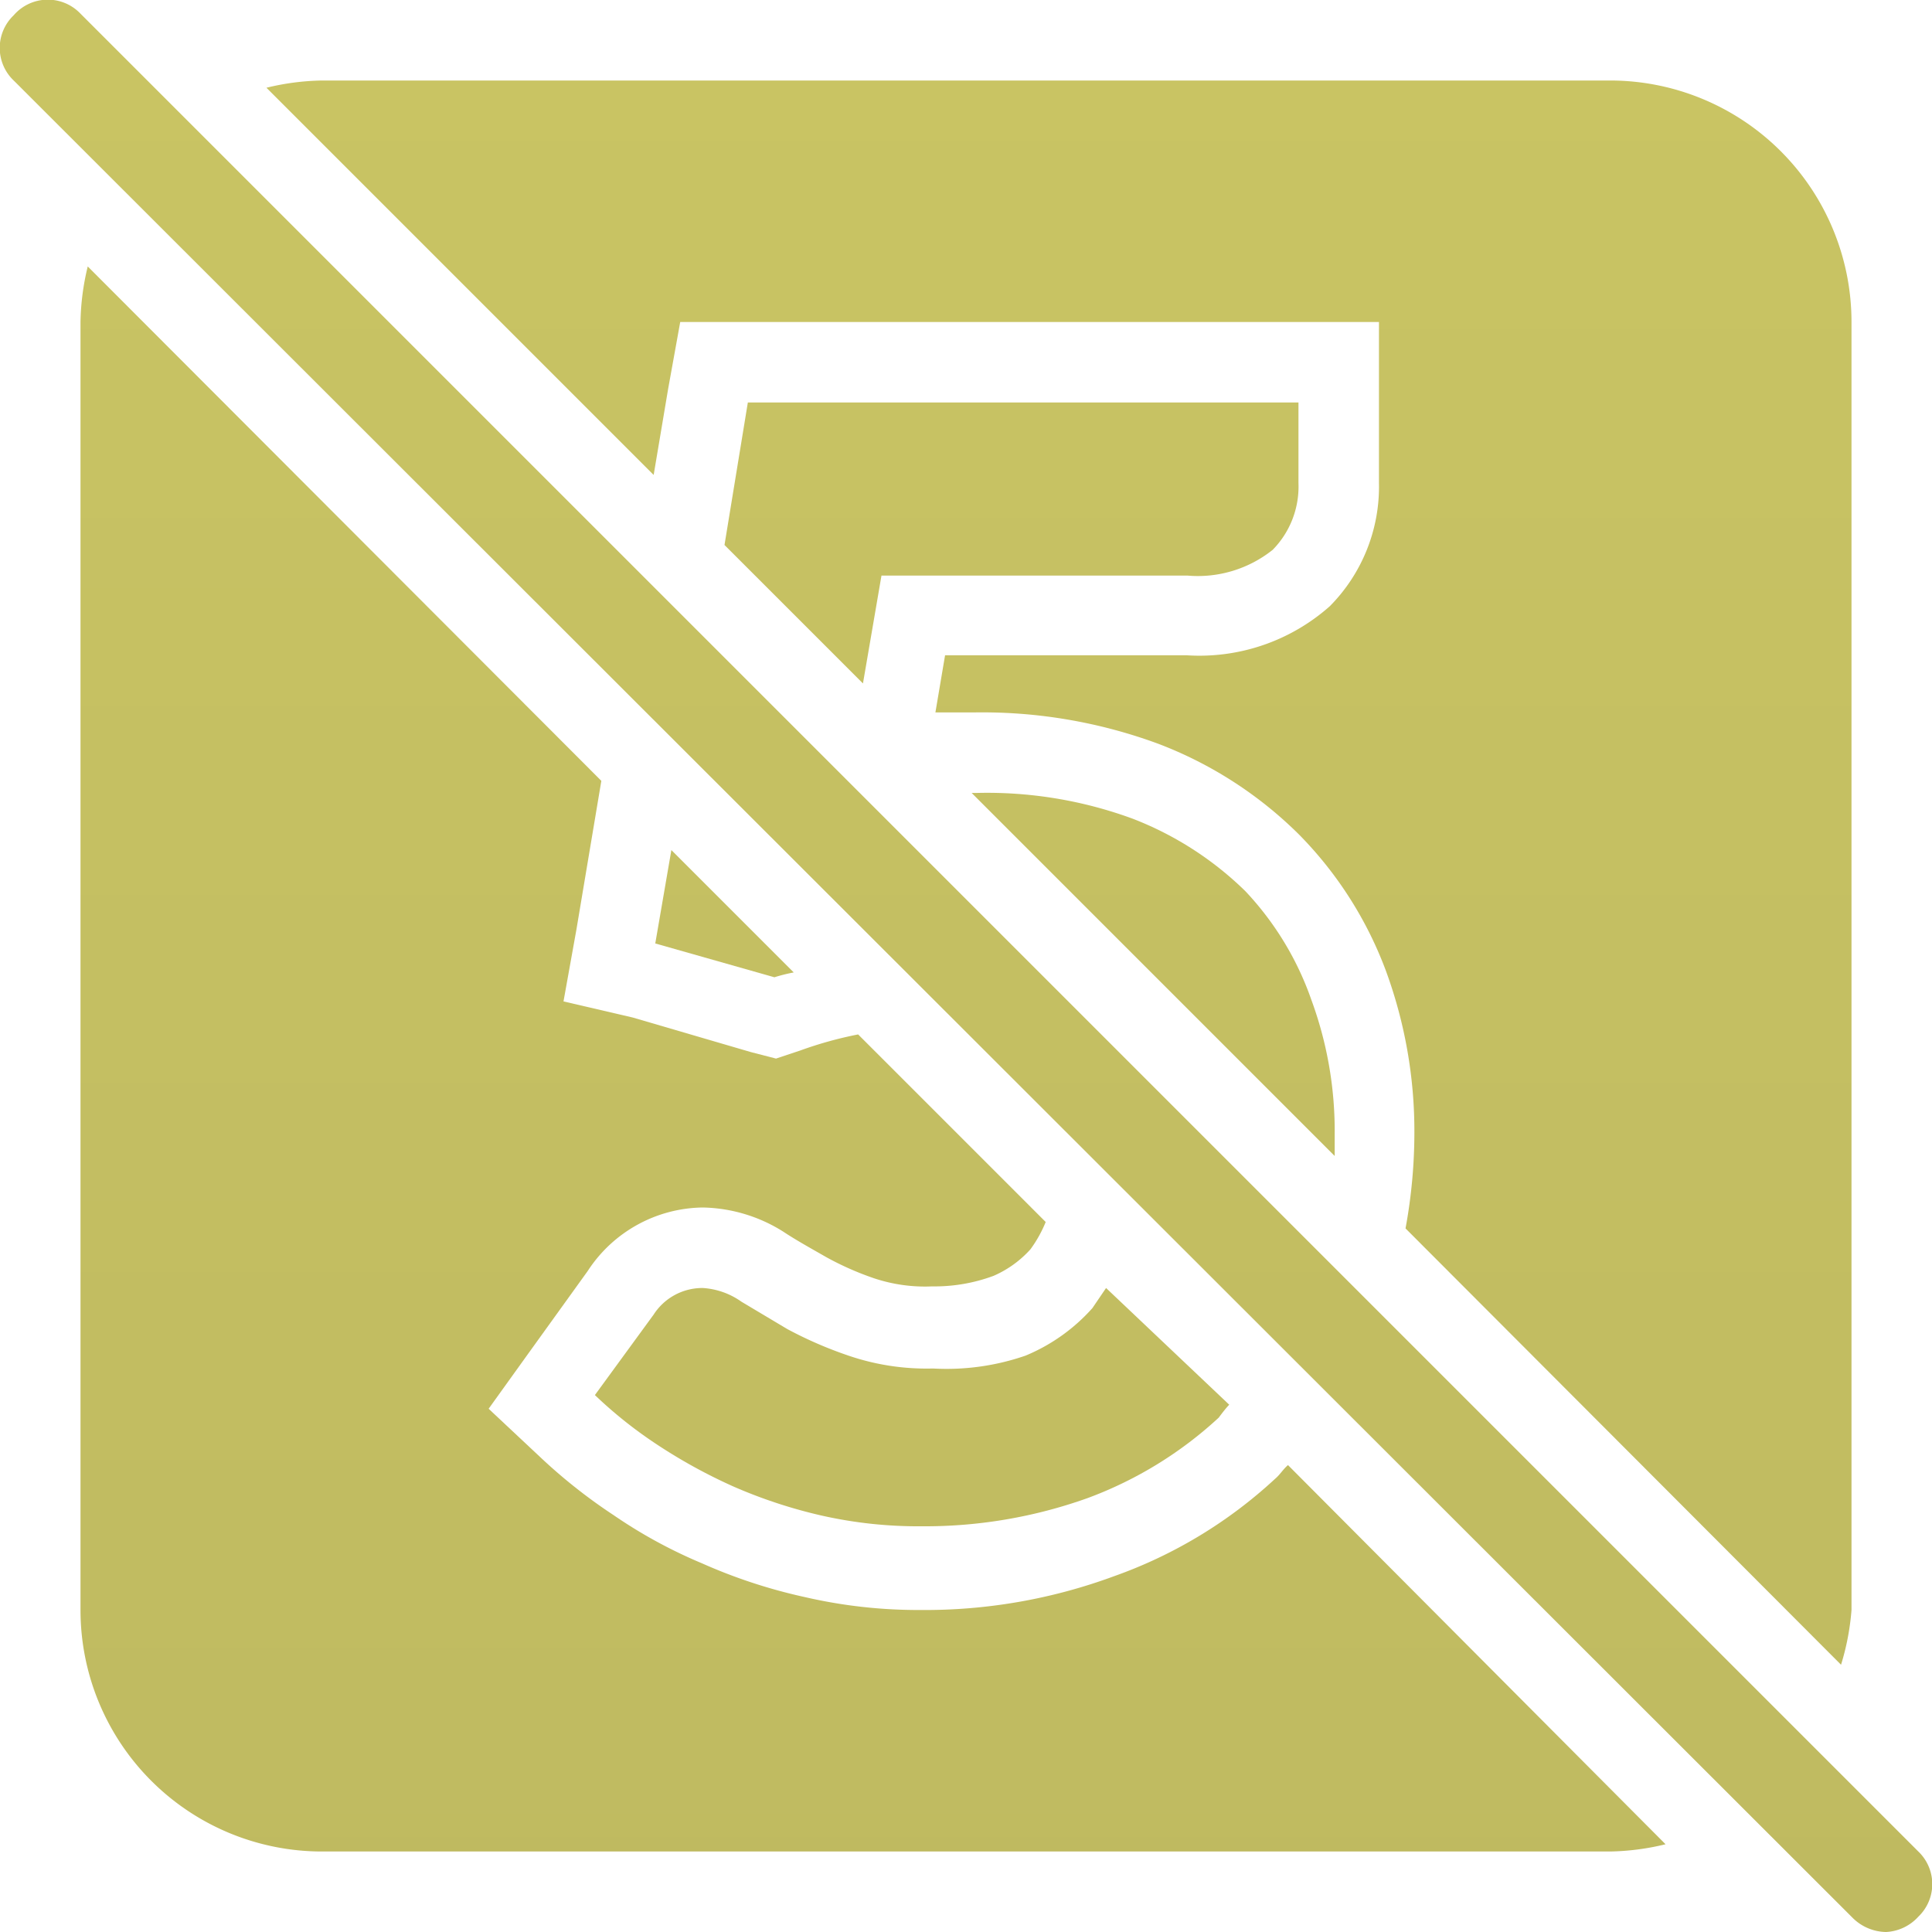 <svg id="Layer_1" data-name="Layer 1" xmlns="http://www.w3.org/2000/svg" xmlns:xlink="http://www.w3.org/1999/xlink" viewBox="0 0 24 24">
  <defs>
    <linearGradient id="New_Gradient_Swatch_3" x1="12" y1="26.33" x2="12" y2="-4.1" gradientUnits="userSpaceOnUse"><stop offset="0" stop-color="#beb960"/><stop offset="1" stop-color="#cbc664"/>
    </linearGradient>
    <linearGradient id="New_Gradient_Swatch_3-2" x1="9" y1="26.33" x2="9" y2="-4.1" xlink:href="#New_Gradient_Swatch_3"/>
    <linearGradient id="New_Gradient_Swatch_3-3" x1="11.33" y1="26.33" x2="11.33" y2="-4.1" xlink:href="#New_Gradient_Swatch_3"/>
    <linearGradient id="New_Gradient_Swatch_3-4" x1="10.84" y1="26.33" x2="10.84" y2="-4.1" xlink:href="#New_Gradient_Swatch_3"/>
    <linearGradient id="New_Gradient_Swatch_3-5" x1="14.34" y1="26.33" x2="14.34" y2="-4.1" xlink:href="#New_Gradient_Swatch_3"/>
    <linearGradient id="New_Gradient_Swatch_3-6" x1="13.16" y1="26.33" x2="13.16" y2="-4.1" xlink:href="#New_Gradient_Swatch_3"/>
    <linearGradient id="New_Gradient_Swatch_3-7" x1="12.56" y1="26.33" x2="12.56" y2="-4.1" xlink:href="#New_Gradient_Swatch_3"/>
  </defs>
  <path d="M23.43,24a.6.6,0,0,1-.41-.17L.17,1a.56.56,0,0,1,0-.81A.56.56,0,0,1,1,.17L23.83,23a.56.56,0,0,1,0,.81A.58.58,0,0,1,23.43,24Z" style="fill:url(#New_Gradient_Swatch_3)"/>
  <path d="M9.86,12.08,8.34,10.56l-.2,1.16,1.48.42A2.1,2.1,0,0,1,9.86,12.08Z" style="fill:url(#New_Gradient_Swatch_3-2)"/>
  <path d="M11.59,17a3,3,0,0,1-1.05-.16,5,5,0,0,1-.76-.33l-.57-.34A.93.93,0,0,0,8.73,16a.72.72,0,0,0-.61.33l-.73,1a5.45,5.45,0,0,0,.78.62,6.63,6.63,0,0,0,.95.52,6.16,6.16,0,0,0,1.1.36,5.46,5.46,0,0,0,1.23.13,6,6,0,0,0,2.06-.35,4.9,4.9,0,0,0,1.63-1s.08-.11.13-.16L13.74,16l-.17.25a2.28,2.28,0,0,1-.83.59A3,3,0,0,1,11.59,17Z" style="fill:url(#New_Gradient_Swatch_3-3)"/>
  <path d="M16,18.2c-.06.05-.1.12-.16.17a5.78,5.78,0,0,1-2,1.21,6.78,6.78,0,0,1-2.41.42A6.26,6.26,0,0,1,10,19.84a6.62,6.62,0,0,1-1.28-.42,6.09,6.09,0,0,1-1.1-.6,6.71,6.71,0,0,1-.91-.72l-.64-.6.51-.71.72-1A1.73,1.73,0,0,1,8.73,15a1.94,1.94,0,0,1,1,.3c.15.1.33.2.54.32a3.7,3.7,0,0,0,.59.26,2,2,0,0,0,.72.1,2.11,2.11,0,0,0,.76-.13,1.33,1.33,0,0,0,.46-.33,1.58,1.58,0,0,0,.19-.34l-2.33-2.33a4.84,4.84,0,0,0-.72.2l-.3.1-.31-.08-1.47-.43L7,12.44l.16-.89L7.47,9.7,1.09,3.31A3.1,3.1,0,0,0,1,4V20a3,3,0,0,0,3,3H20a3.1,3.1,0,0,0,.69-.09Z" style="fill:url(#New_Gradient_Swatch_3-4)"/>
  <path d="M15.47,11.07a4.12,4.12,0,0,0-1.4-.9,5.24,5.24,0,0,0-1.93-.32h-.07l4.51,4.51c0-.1,0-.18,0-.28a4.71,4.71,0,0,0-.29-1.66A3.78,3.78,0,0,0,15.47,11.07Z" style="fill:url(#New_Gradient_Swatch_3-5)"/>
  <path d="M20,1H4a3.1,3.1,0,0,0-.69.09L8.12,5.9,8.3,4.83,8.45,4h8.68V6a2.11,2.11,0,0,1-.61,1.53,2.44,2.44,0,0,1-1.78.61h-3l-.12.71h.48a6.32,6.32,0,0,1,2.29.39,5,5,0,0,1,1.75,1.13,4.79,4.79,0,0,1,1.08,1.7,5.78,5.78,0,0,1,.35,2,6.58,6.58,0,0,1-.11,1.19l5.41,5.42A3.1,3.1,0,0,0,23,20V4A3,3,0,0,0,20,1Z" style="fill:url(#New_Gradient_Swatch_3-6)"/>
  <path d="M15.81,6.83A1.12,1.12,0,0,0,16.13,6V5H9.29L9,6.77l1.72,1.72.23-1.34h3.8A1.49,1.49,0,0,0,15.81,6.83Z" style="fill:url(#New_Gradient_Swatch_3-7)"/>
</svg>
